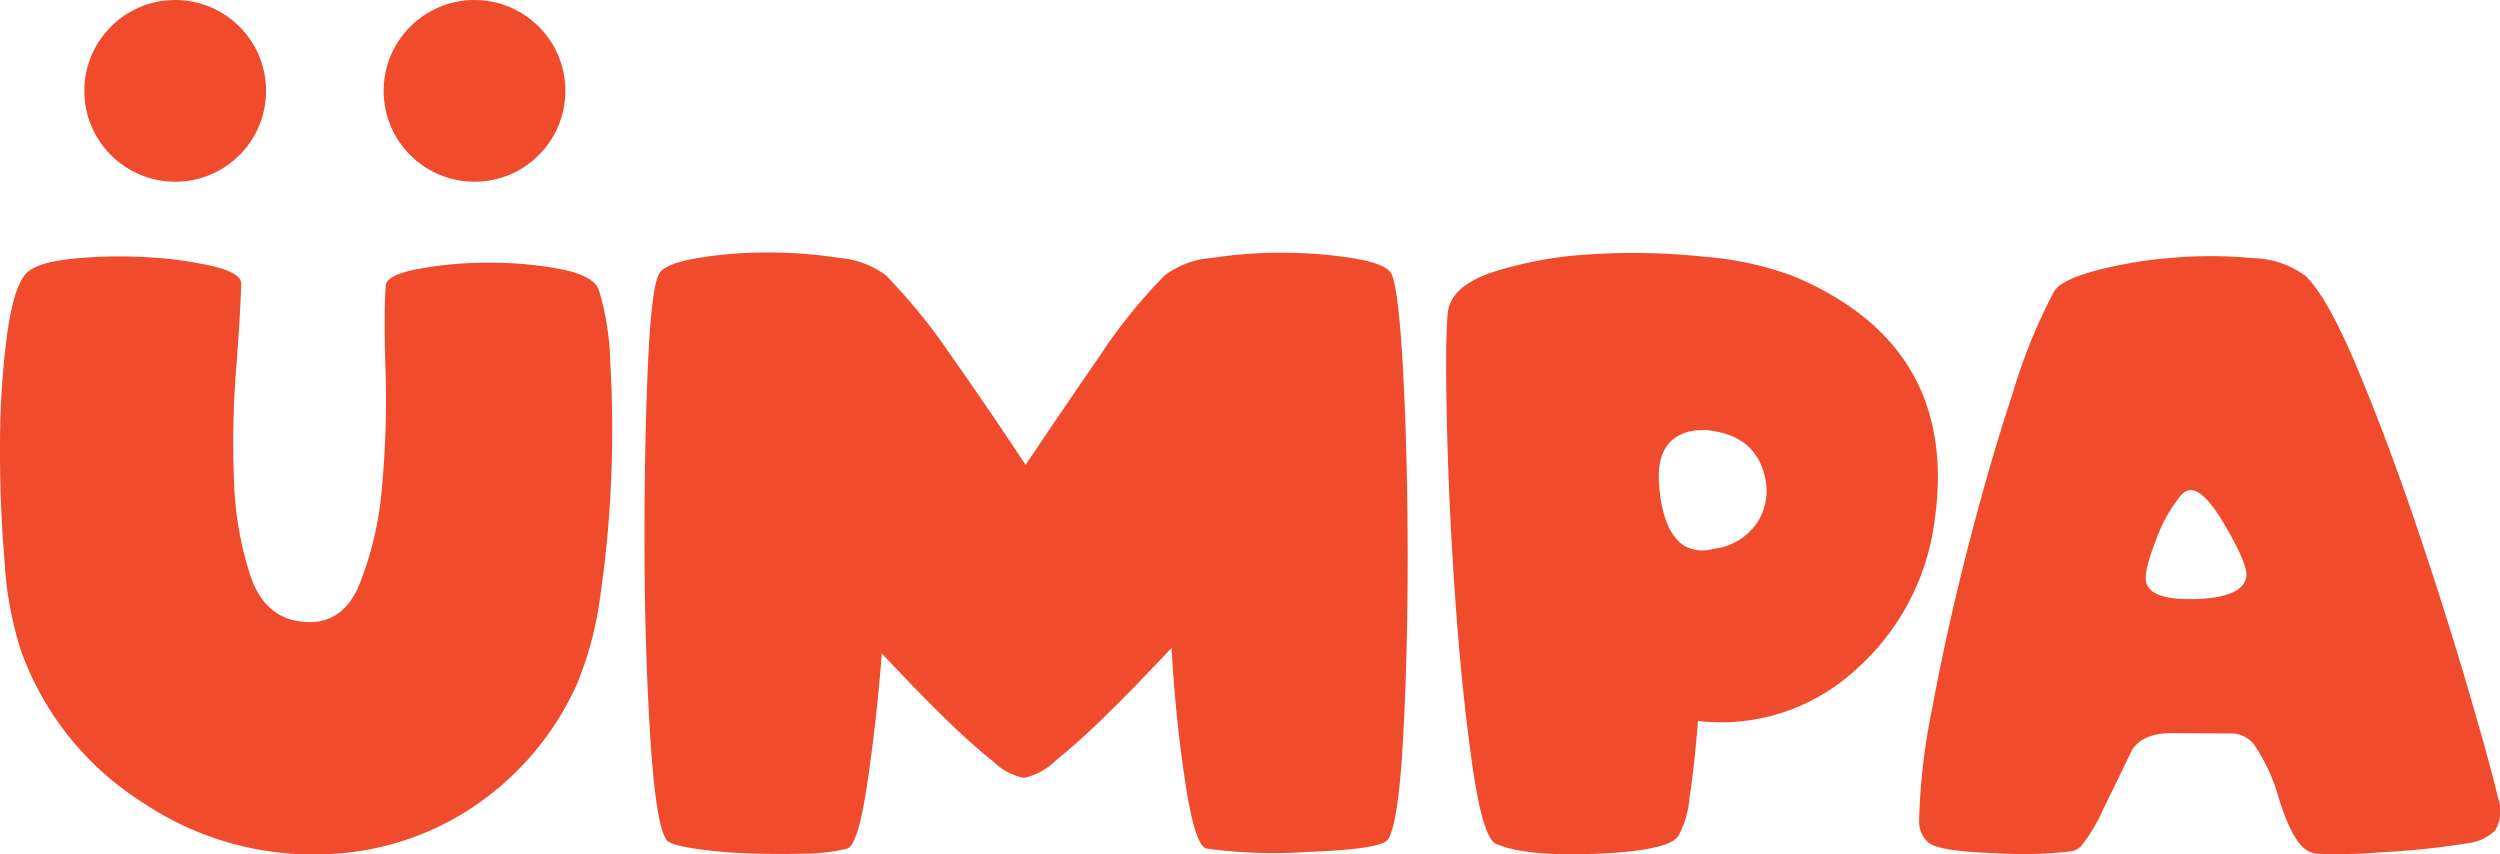 <svg xmlns="http://www.w3.org/2000/svg" width="197.416" height="67.474" viewBox="0 0 197.416 67.474">
  <g id="Group_1434" data-name="Group 1434" transform="translate(-10967.472 -13337.285)">
    <path id="Path_2876" data-name="Path 2876" d="M-37.46-38.535q.031-.837,2.512-1.318a29.837,29.837,0,0,1,5.505-.5,30.011,30.011,0,0,1,5.676.481q2.652.5,3.117,1.613a21.031,21.031,0,0,1,.915,5.707,88.37,88.37,0,0,1,.093,8.839,86.617,86.617,0,0,1-.837,9.367,27.666,27.666,0,0,1-1.876,7.258,23.014,23.014,0,0,1-7.614,9.3A22.163,22.163,0,0,1-41.43,6.313,24.124,24.124,0,0,1-56.566,2.328a23.59,23.59,0,0,1-9.708-12.08,28.379,28.379,0,0,1-1.287-7.04q-.388-4.59-.357-9.3a66.985,66.985,0,0,1,.558-8.576q.527-3.861,1.551-4.885.868-.837,3.629-1.117a37.4,37.4,0,0,1,5.722-.124,30.071,30.071,0,0,1,5.273.7q2.311.543,2.311,1.38-.062,2.419-.4,6.777a73.878,73.878,0,0,0-.171,8.684,26.806,26.806,0,0,0,1.3,7.63q1.132,3.3,4.048,3.613,3.164.372,4.544-2.9a26.3,26.3,0,0,0,1.8-7.785,73.7,73.7,0,0,0,.279-9.072Q-37.615-36.333-37.46-38.535ZM13.064-24.392Q16.134-28.951,19-33.107a41.654,41.654,0,0,1,5.071-6.265,7.175,7.175,0,0,1,3.753-1.365,35.432,35.432,0,0,1,5.815-.4,33.789,33.789,0,0,1,5.49.465q2.466.434,2.838,1.21.589,1.365.93,8.048t.341,14.438q0,7.754-.372,14.376T41.66,5.227q-.651.744-6.327.946a39.162,39.162,0,0,1-7.971-.264q-.93-.186-1.706-5.366T24.6-9.939L22.384-7.613q-1.6,1.675-3.427,3.443t-3.52,3.133A5.012,5.012,0,0,1,12.94.327a4.823,4.823,0,0,1-2.435-1.3q-1.628-1.3-3.381-2.993t-3.288-3.3L1.712-9.5Q1.34-4.542.6.544T-1.017,5.91a14.154,14.154,0,0,1-3.412.4q-2.264.062-4.59-.031a35.711,35.711,0,0,1-4.172-.388q-1.845-.295-2.094-.667-.837-1.179-1.272-7.94t-.465-14.593q-.031-7.831.248-14.515t.93-7.707q.465-.744,2.946-1.179a32.747,32.747,0,0,1,5.459-.45,35.408,35.408,0,0,1,5.722.419,7.3,7.3,0,0,1,3.737,1.365,45.737,45.737,0,0,1,5.1,6.265Q10.055-28.951,13.064-24.392ZM84.8-19.647A18.931,18.931,0,0,1,78.537-8.14,15.686,15.686,0,0,1,66.162-4.17Q65.883-.6,65.5,1.847a7.68,7.68,0,0,1-.853,3.008q-.651,1.21-6.358,1.458T50.22,5.538q-1.055-.465-1.876-6.219T47.01-13.63q-.512-7.2-.667-13.848t.062-8.917q.217-2.109,3.582-3.226a31.027,31.027,0,0,1,7.8-1.4,52.732,52.732,0,0,1,8.932.2A25.841,25.841,0,0,1,73.73-39.28Q86.973-33.7,84.8-19.647ZM71.466-23.369q-.713-3.35-4.528-3.753a6.471,6.471,0,0,0-1.148.031q-2.977.527-2.7,4.249T65.077-18a2.977,2.977,0,0,0,2.264.248,4.825,4.825,0,0,0,3.4-1.938A4.587,4.587,0,0,0,71.466-23.369Z" transform="translate(11035.392 13398.385)" fill="#f04b2d"/>
    <path id="Path_2877" data-name="Path 2877" d="M-20.058,5.283a2.242,2.242,0,0,1-.62-1.52,49.333,49.333,0,0,1,1.055-9.056q1.117-6.048,2.791-12.577t3.551-12.236a43.777,43.777,0,0,1,3.272-8.033q.558-.9,3.272-1.628a34.394,34.394,0,0,1,6-1.008,34.907,34.907,0,0,1,6.327.016,7.365,7.365,0,0,1,4.249,1.411Q11.578-37.674,13.95-32t4.637,12.36q2.264,6.684,4.063,12.825t2.388,8.684a2.965,2.965,0,0,1-.248,2.59,3.859,3.859,0,0,1-2.264,1.008,62.815,62.815,0,0,1-6.777.7,40.181,40.181,0,0,1-5.071.109A1.913,1.913,0,0,1,9.934,6Q8.817,5.314,7.778,2.072A14.5,14.5,0,0,0,5.747-2.378,2.32,2.32,0,0,0,4.2-3.216L-.89-3.247q-2.388.062-3.1,1.582Q-4.922.289-6.1,2.677A13.738,13.738,0,0,1-7.838,5.624a1.444,1.444,0,0,1-.837.465,33.206,33.206,0,0,1-6,.14Q-19.407,6.089-20.058,5.283ZM.04-22.073a11.725,11.725,0,0,0-2.032,3.644Q-3-15.87-2.72-15.064-2.255-13.7,1.3-13.838T5.157-15.56q.186-.961-1.861-4.389T.04-22.073Z" transform="translate(11139.695 13398.423)" fill="#f04b2d"/>
    <circle id="Ellipse_622" data-name="Ellipse 622" cx="7.175" cy="7.175" r="7.175" transform="translate(10974.132 13337.285)" fill="#f04b2d"/>
    <circle id="Ellipse_623" data-name="Ellipse 623" cx="7.175" cy="7.175" r="7.175" transform="translate(10997.767 13337.285)" fill="#f04b2d"/>
  </g>
</svg>
